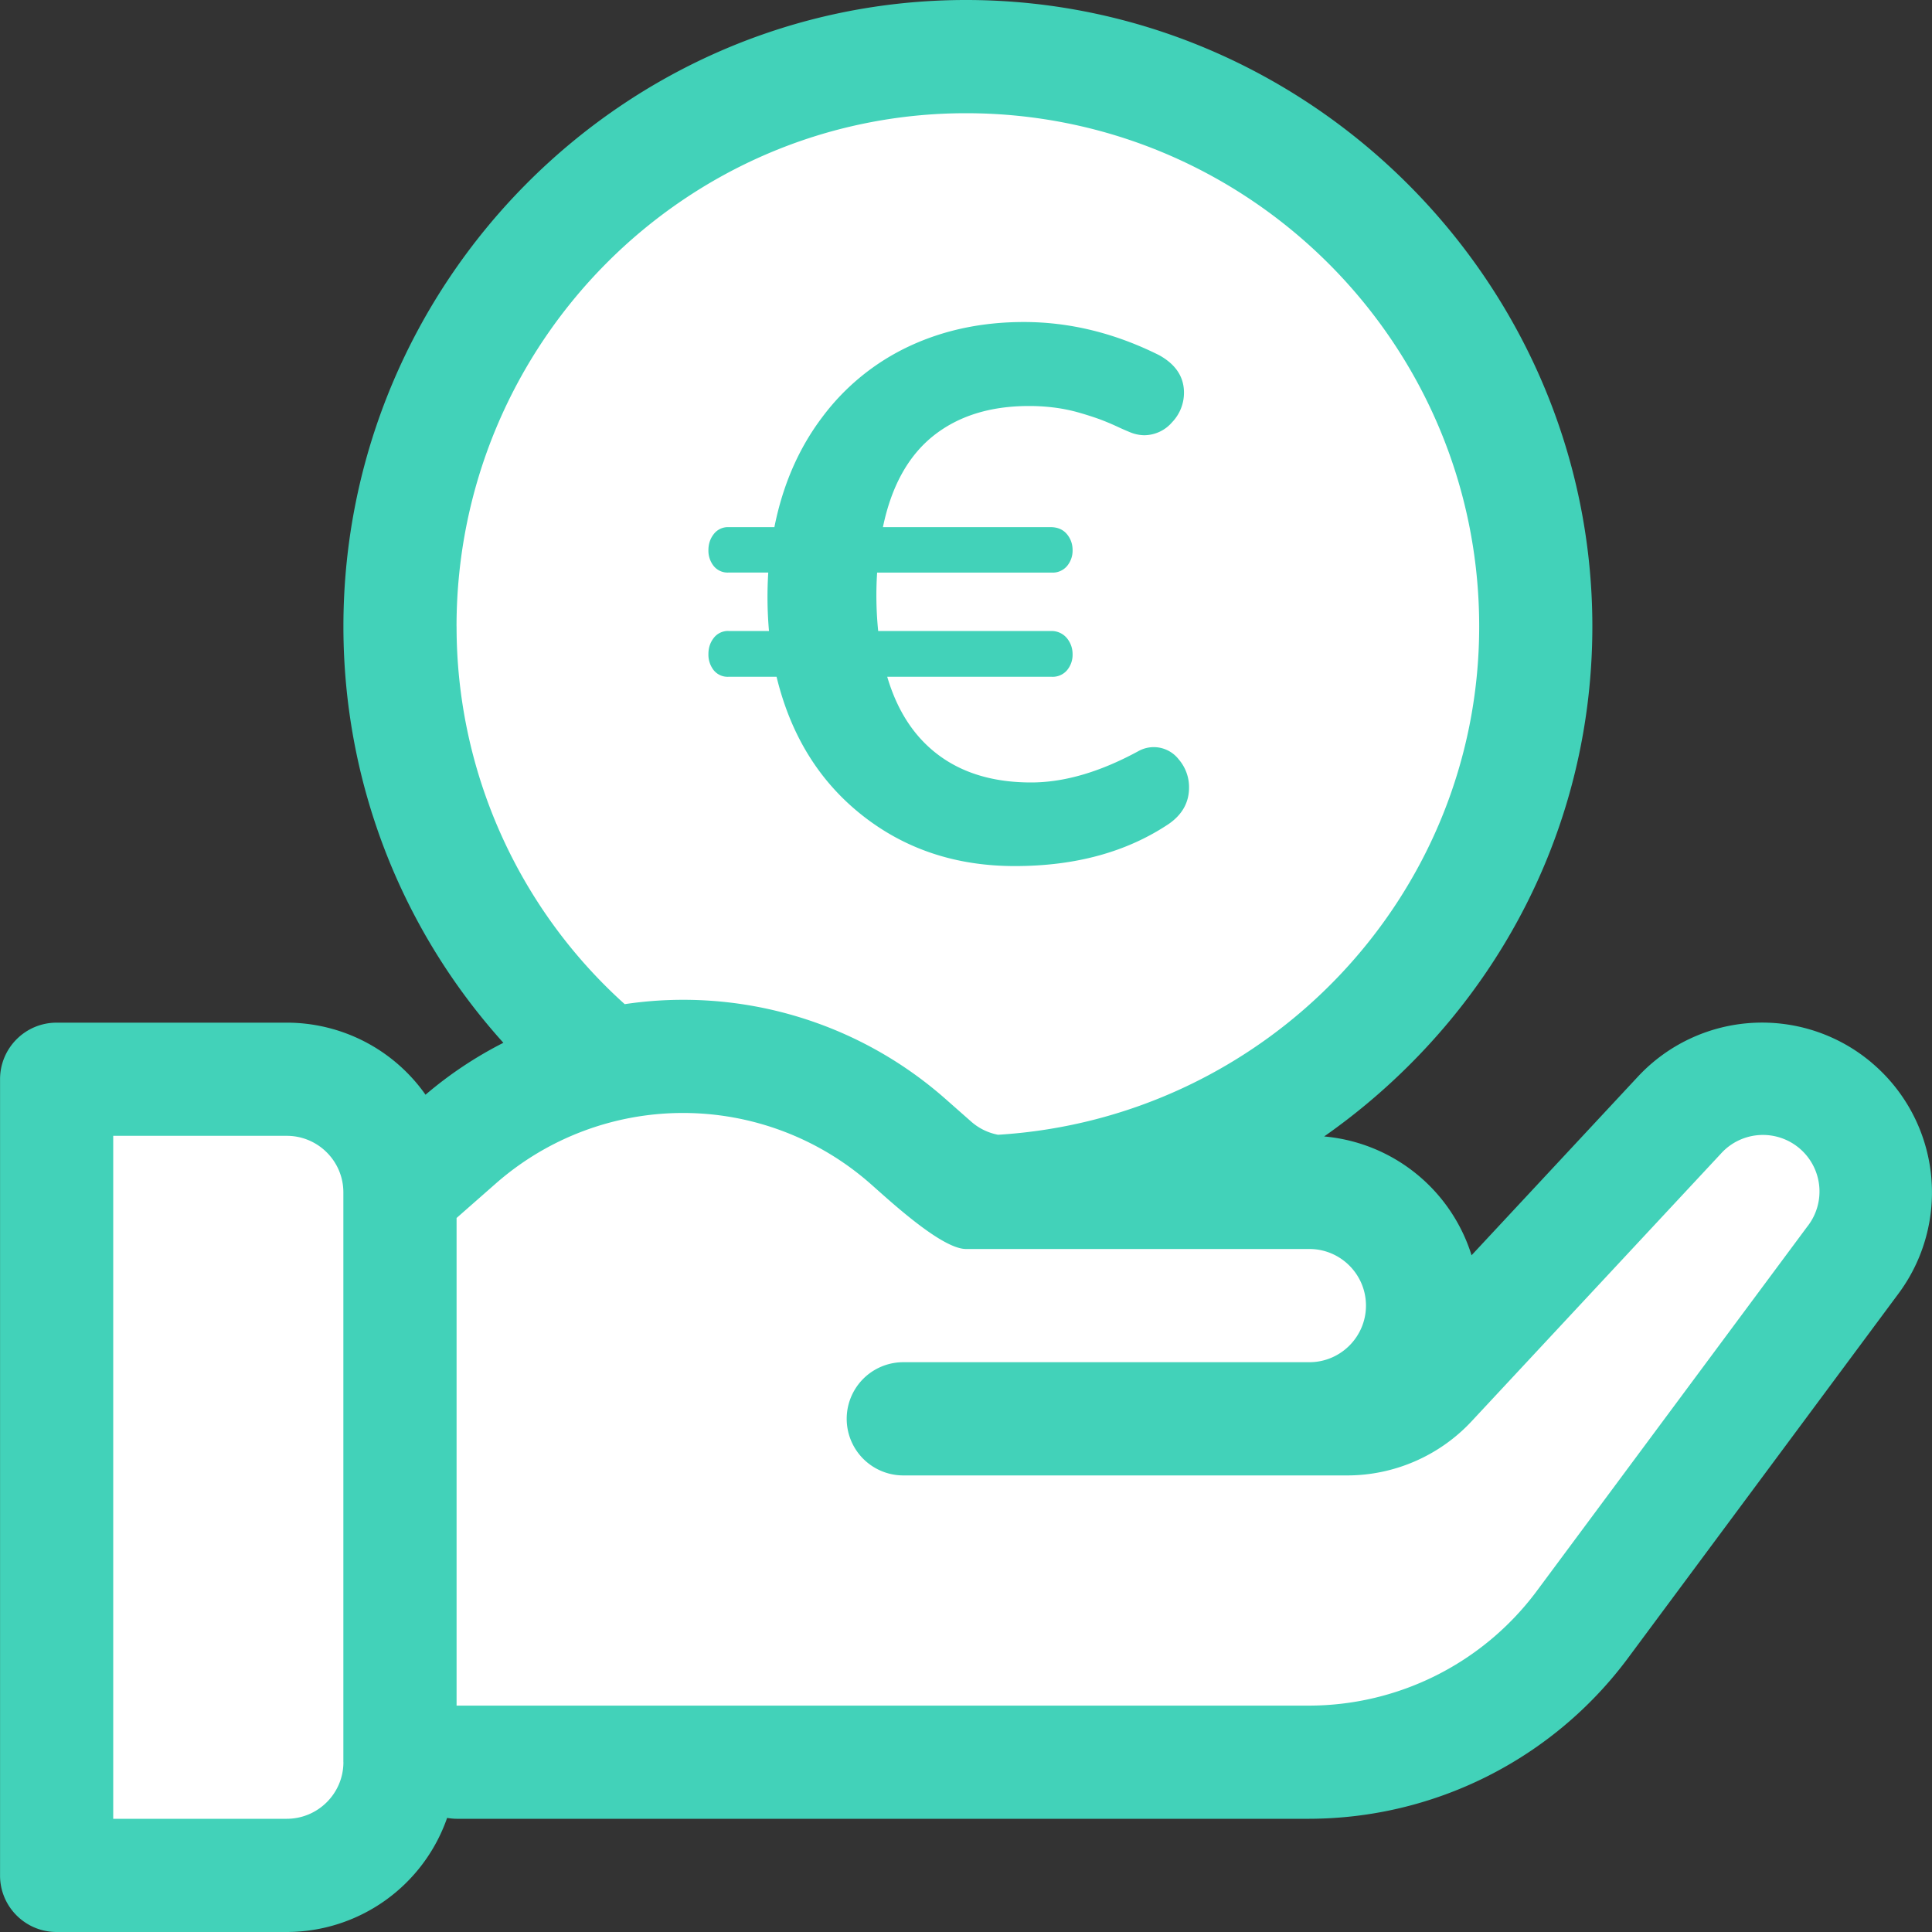 <svg xmlns="http://www.w3.org/2000/svg" width="40" height="40" viewBox="0 0 40 40">
    <rect x="0" y="0" width="40" height="40" fill="#333333" stroke="none"/>
    <g fill="none" fill-rule="evenodd">
        <path fill="#FFF" d="M1.333 38.667h6l1.334-2H28L32.667 34l6.666-9.333-2-2h-2.666l-3.334 4L30 28l-2-3.333h-2.667l4-4.667L32 13.333l-2.667-8-7.333-4h-5.333L12 4.667l-3.333 4v4.666L10 18l2.667 4-4 2-2-1.333H1.333z"/>
        <g fill="#42D2B9">
            <path fill-rule="nonzero" d="M38.75 22.001a3.514 3.514 0 0 0-4.839.29l-3.444 3.698a3.524 3.524 0 0 0-3.052-2.46c.61-.427 1.19-.91 1.731-1.446 2.465-2.442 3.822-5.68 3.822-9.114C32.968 5.865 27.128 0 20 0 12.89 0 7.11 5.85 7.11 12.97c0 3.216 1.189 6.266 3.312 8.62a8.154 8.154 0 0 0-1.612 1.075 3.513 3.513 0 0 0-2.873-1.492H1.173c-.647 0-1.172.524-1.172 1.172v16.484C0 39.475.525 40 1.172 40h4.765a3.52 3.52 0 0 0 3.32-2.362c.064.01.13.018.196.018h17.656a8.245 8.245 0 0 0 6.566-3.286l5.622-7.575a3.512 3.512 0 0 0-.548-4.794zM7.11 36.484c0 .646-.526 1.172-1.173 1.172H2.344v-14.14h3.593c.647 0 1.172.525 1.172 1.171v11.797zM9.452 12.97C9.453 7.11 14.184 2.344 20 2.344c5.858 0 10.625 4.766 10.625 10.625 0 5.594-4.41 10.184-9.961 10.525a1.17 1.17 0 0 1-.554-.27l-.55-.485a8.205 8.205 0 0 0-6.626-1.949 10.509 10.509 0 0 1-3.481-7.821zm27.966 12.425l-5.623 7.575a5.887 5.887 0 0 1-4.687 2.343H9.453V25.217l.817-.718a5.872 5.872 0 0 1 7.741 0c.399.35 1.48 1.36 1.989 1.36h7.109c.646 0 1.172.526 1.172 1.172 0 .646-.526 1.172-1.172 1.172h-8.407a1.172 1.172 0 0 0 0 2.344h9.192c.973 0 1.91-.408 2.573-1.12l5.159-5.538a1.171 1.171 0 0 1 1.793 1.505z"/>
            <path d="M21.012 17.931c-1.22 0-2.273-.35-3.162-1.052-.888-.702-1.479-1.657-1.772-2.867h-.993a.37.37 0 0 1-.31-.138.522.522 0 0 1-.108-.332c0-.13.037-.241.112-.336a.369.369 0 0 1 .306-.142h.836a8.098 8.098 0 0 1-.015-1.21h-.821a.37.37 0 0 1-.31-.137.51.51 0 0 1-.108-.325c0-.13.037-.241.112-.336a.369.369 0 0 1 .306-.142h.948c.174-.876.505-1.636.993-2.28a4.759 4.759 0 0 1 1.802-1.467c.715-.334 1.505-.5 2.37-.5.951 0 1.884.229 2.8.686.343.19.515.448.515.777a.88.88 0 0 1-.246.612.765.765 0 0 1-.583.269.806.806 0 0 1-.283-.06 5.864 5.864 0 0 1-.273-.12 5.261 5.261 0 0 0-.366-.153 6.856 6.856 0 0 0-.391-.126 3.45 3.45 0 0 0-.508-.109 4.068 4.068 0 0 0-.56-.037c-.806 0-1.468.208-1.986.623-.517.416-.863 1.044-1.037 1.885h3.471c.144 0 .256.048.336.142.08.095.12.207.12.336a.5.5 0 0 1-.113.325.39.39 0 0 1-.32.138H18.16a7.283 7.283 0 0 0 .022 1.21h3.569a.41.41 0 0 1 .336.145c.08.097.12.21.12.34a.5.5 0 0 1-.113.324.39.39 0 0 1-.32.138h-3.405c.21.712.566 1.254 1.072 1.628.505.373 1.14.56 1.907.56.687 0 1.428-.217 2.224-.65a.653.653 0 0 1 .832.172.88.88 0 0 1 .214.582c0 .309-.14.56-.419.754-.87.582-1.933.873-3.187.873z"/>
        </g>
    </g>
</svg>
